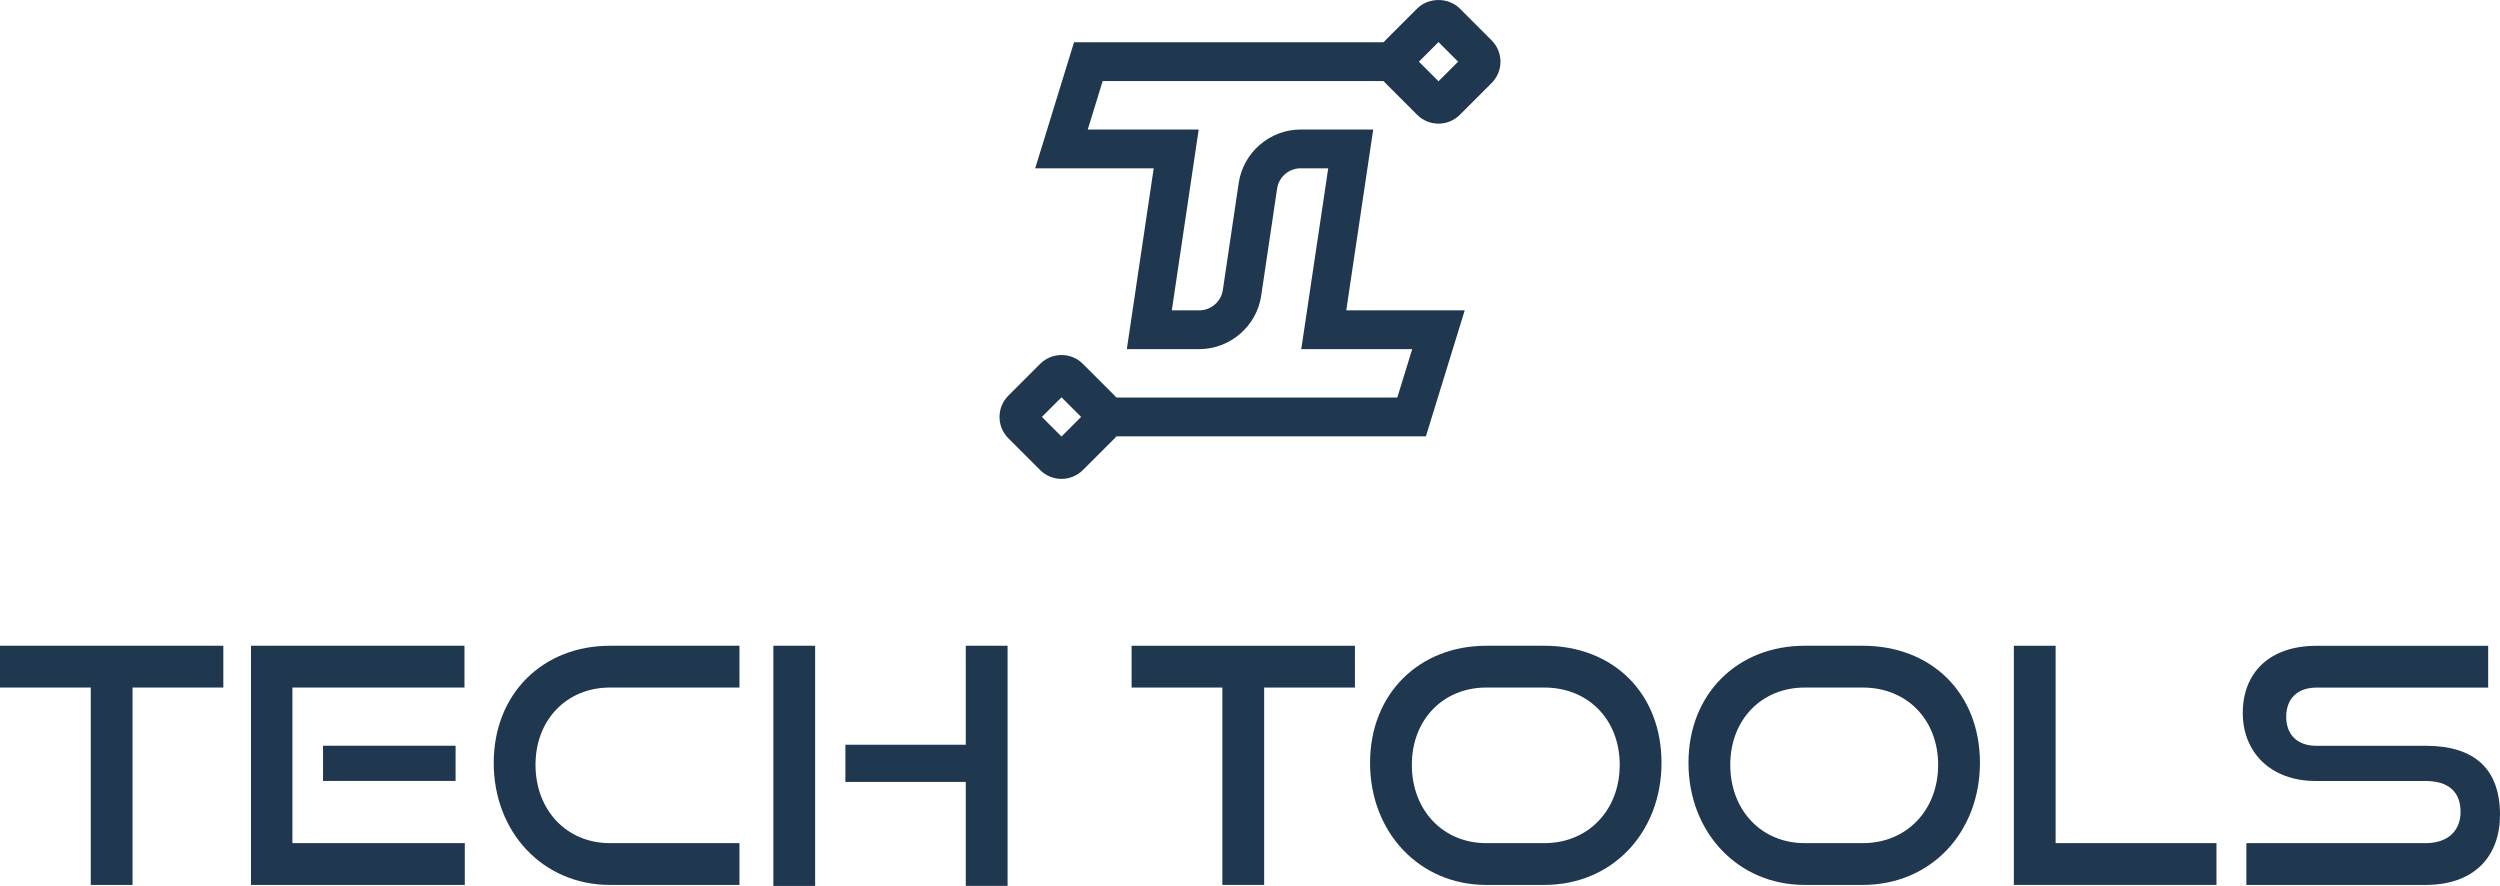 <?xml version="1.0" encoding="UTF-8"?>
<svg id="Layer_2" data-name="Layer 2" xmlns="http://www.w3.org/2000/svg" viewBox="0 0 608.39 215.59">
  <defs>
    <style>
      .cls-1 {
        fill: #203750;
      }
    </style>
  </defs>
  <g id="Layer_1-2" data-name="Layer 1">
    <g>
      <g>
        <path class="cls-1" d="m22.09,215.35v-48.03H0v-10.17h54.35v10.17h-22.09v48.03h-10.17Z"/>
        <path class="cls-1" d="m61.08,215.35v-58.2h51.95v10.17h-41.87v37.86h41.95v10.17h-52.03Zm17.53-25.3v-8.57h32.26v8.57h-32.26Z"/>
        <path class="cls-1" d="m148.41,215.35c-16.25,0-28.26-12.81-28.26-29.7s12.01-28.5,28.26-28.5h31.54v10.17h-31.54c-10.41,0-18.09,7.76-18.09,18.81s7.6,19.05,18.09,19.05h31.54v10.17h-31.54Z"/>
        <path class="cls-1" d="m188.2,215.59v-58.44h10.17v58.44h-10.17Zm46.83,0v-25.3h-29.3v-9.05h29.3v-24.09h10.17v58.44h-10.17Z"/>
        <path class="cls-1" d="m297.47,215.35v-48.03h-22.09v-10.17h54.35v10.17h-22.09v48.03h-10.17Z"/>
        <path class="cls-1" d="m361.67,215.35c-16.25,0-28.26-12.81-28.26-29.7s12.01-28.5,28.26-28.5h14.17c16.81,0,28.5,11.61,28.5,28.5s-11.93,29.7-28.5,29.7h-14.17Zm14.17-10.17c10.73,0,18.33-8.09,18.33-19.05s-7.6-18.81-18.33-18.81h-14.17c-10.41,0-18.09,7.76-18.09,18.81s7.6,19.05,18.09,19.05h14.17Z"/>
        <path class="cls-1" d="m439.16,215.35c-16.25,0-28.26-12.81-28.26-29.7s12.01-28.5,28.26-28.5h14.17c16.81,0,28.5,11.61,28.5,28.5s-11.93,29.7-28.5,29.7h-14.17Zm14.17-10.17c10.73,0,18.33-8.09,18.33-19.05s-7.6-18.81-18.33-18.81h-14.17c-10.41,0-18.09,7.76-18.09,18.81s7.6,19.05,18.09,19.05h14.17Z"/>
        <path class="cls-1" d="m490.08,215.35v-58.2h10.17v48.03h39.14v10.17h-49.31Z"/>
        <path class="cls-1" d="m546.67,215.35v-10.17h43.63c5.44,0,8.49-3.04,8.49-7.6,0-4.96-3.04-7.52-8.49-7.52h-26.74c-10.97,0-17.77-6.96-17.77-16.57s6.32-16.33,17.93-16.33h41.79v10.17h-41.79c-4.64,0-7.36,2.72-7.36,7.12s2.8,7.04,7.28,7.04h26.66c11.77,0,18.09,5.52,18.09,16.81,0,9.77-5.92,17.05-18.09,17.05h-43.63Z"/>
      </g>
      <g>
        <path class="cls-1" d="m347.01,106.19h-83.64v-9.44h76.67l3.63-11.79h-27l6.56-44h-6.73c-2.84,0-5.3,2.12-5.71,4.93l-3.87,26.08c-1.1,7.4-7.57,12.99-15.05,12.99h-17.65l6.54-44h-28.84l9.45-30.67h82.96v9.44h-75.99l-3.63,11.79h27l-6.54,44h6.7c2.84,0,5.3-2.12,5.71-4.93l3.87-26.08c1.1-7.4,7.57-12.99,15.05-12.99h17.68l-6.56,44h28.83l-9.45,30.67Z"/>
        <path class="cls-1" d="m350.07,30.09c-1.97,0-3.81-.77-5.21-2.16l-7.72-7.72c-1.39-1.39-2.16-3.24-2.16-5.2s.77-3.81,2.16-5.2l7.72-7.72c2.78-2.78,7.63-2.78,10.41,0l7.72,7.72c1.39,1.39,2.16,3.24,2.16,5.2s-.77,3.81-2.16,5.2l-7.72,7.72c-1.39,1.39-3.24,2.16-5.21,2.16Zm-4.77-15.08l4.77,4.77,4.77-4.77-4.77-4.77-4.77,4.77Z"/>
        <path class="cls-1" d="m258.32,116.54c-1.88,0-3.77-.72-5.2-2.15l-7.72-7.72c-1.39-1.39-2.16-3.24-2.16-5.2s.77-3.81,2.16-5.2l7.72-7.72c2.87-2.87,7.54-2.87,10.41,0l7.72,7.72c1.39,1.39,2.16,3.24,2.16,5.2s-.77,3.81-2.16,5.2l-7.72,7.72c-1.44,1.43-3.32,2.15-5.21,2.15Zm-4.77-15.08l4.77,4.77,4.77-4.77-4.77-4.77-4.77,4.77Z"/>
      </g>
    </g>
  </g>
</svg>